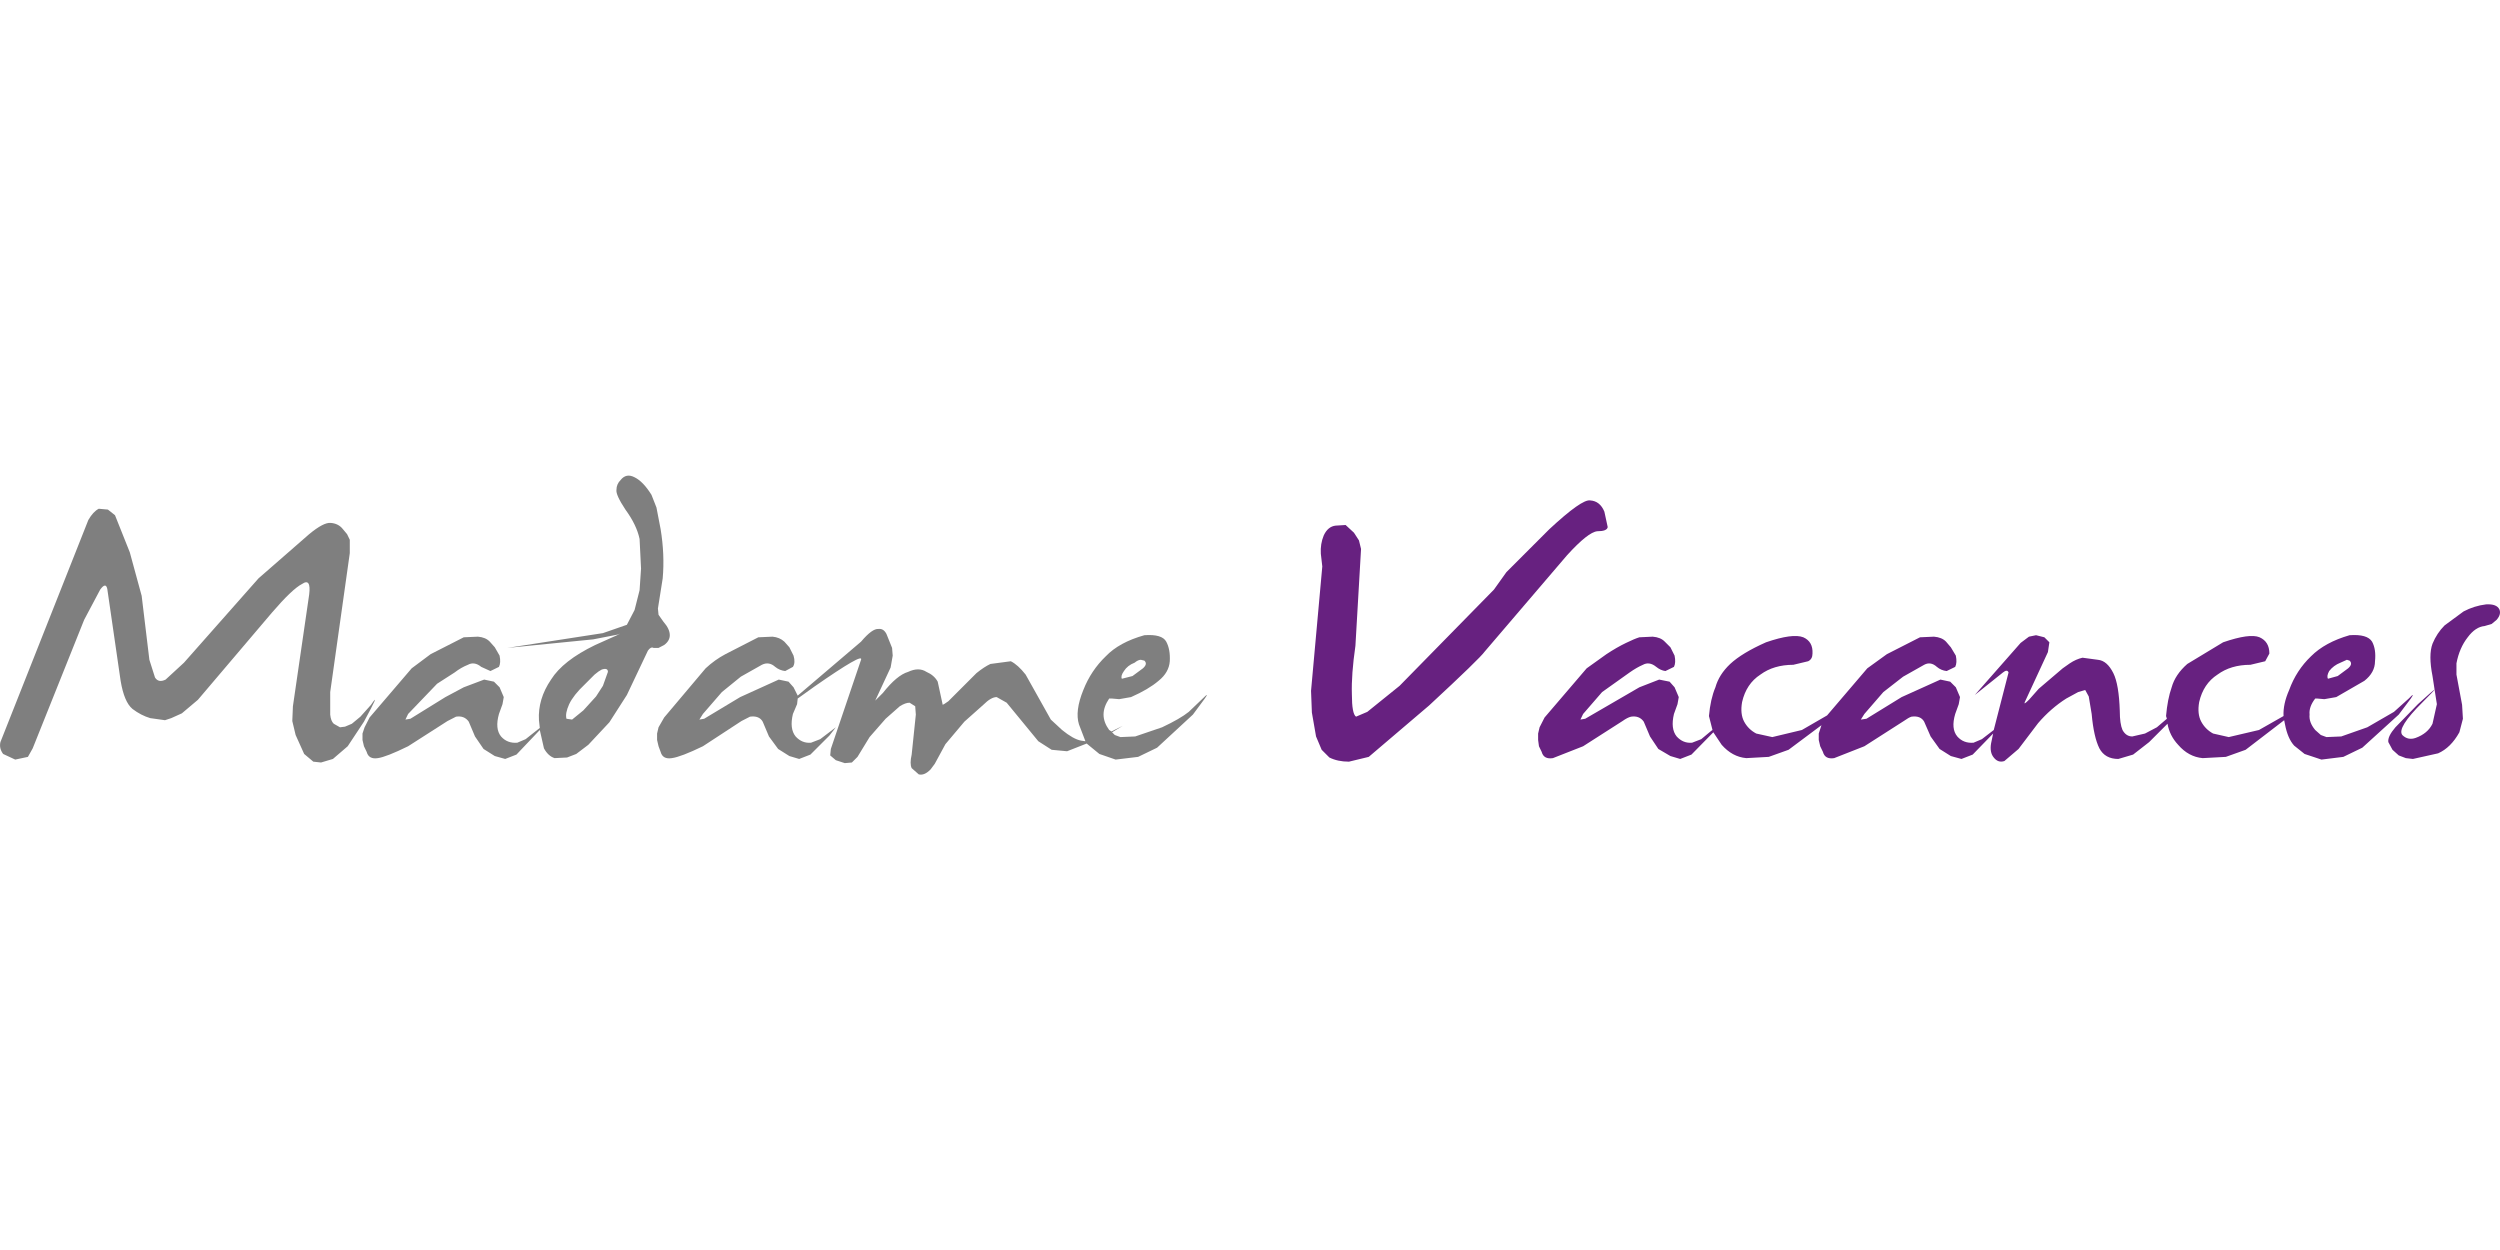 
<svg xmlns="http://www.w3.org/2000/svg" version="1.1" xmlns:xlink="http://www.w3.org/1999/xlink" preserveAspectRatio="none" x="0px" y="0px" width="600px" height="300px" viewBox="0 0 600 300">
<rect x="0" y="0" width="600" height="300" fill="#333333" stroke="none"/>
<defs>
<g id="Layer1_0_FILL">
<path fill="#FFFFFF" stroke="none" d="
M 600 300
L 600 0 0 0 0 300 600 300 Z"/>
</g>

<g id="Layer0_0_FILL">
<path fill="#7F7F7F" stroke="none" d="
M 156.35 118.75
Q 154.35 115.55 152.3 114.55 150.3 113.5 148.95 115.2 147.95 116.2 147.95 117.55 147.75 118.75 150.1 122.3 152.8 126 153.5 129.35
L 153.85 136.45 153.5 141.65 152.3 146.4 150.45 149.95 144.7 151.95 121.75 155.5 142.35 153.45 148.25 152.3
Q 149.45 151.8 148.1 152.45
L 142.85 154.8
Q 135.1 158.55 132.25 163.1 129.05 167.8 129.35 172.85
L 129.55 174.7 126.15 177.4 124.15 178.25
Q 121.75 178.45 120.25 176.75 118.75 174.9 119.75 171.35
L 120.6 169 120.9 167.3 119.9 164.95 118.55 163.6 116.2 163.1 111.3 164.95
Q 109.1 166.1 106.9 167.3
L 98.5 172.5 97.3 172.7 97.95 171.35 104.9 164.1 109.1 161.4
Q 110.65 160.2 112.3 159.55 113.85 158.7 115.5 160.05
L 117.7 161.05 119.75 160.05
Q 120.25 159.05 119.9 157.35
L 118.75 155.35 117.55 154
Q 116.55 152.95 114.7 152.8
L 111.3 152.95 103.35 157 98.8 160.4 88.7 172.2 87.5 174.55 87 176.05 87 177.6 87.35 179.1 88 180.45
Q 88.5 182.3 90.7 181.95 92.75 181.65 97.95 179.1
L 107.4 173.05 109.45 172
Q 111.45 171.7 112.5 173.2
L 114 176.75 116.05 179.75 118.75 181.45 121.25 182.15 123.95 181.1 129.55 175.2 130.55 179.6
Q 131.55 181.45 133.1 181.95
L 136.1 181.8 138.3 180.95 141.2 178.75 146.25 173.35 150.45 166.8 155.5 156.15
Q 156.2 155.15 156.85 155.5
L 158.05 155.5 159.4 154.8
Q 160.75 153.8 160.75 152.45 160.75 150.95 159.25 149.25
L 158.05 147.55 157.9 146.05 159.05 138.8
Q 159.55 133.1 158.55 127
L 157.55 121.8 156.35 118.75
M 144.7 164.6
L 143.05 167.15 140 170.5 137.3 172.7 135.95 172.5
Q 135.6 171.2 136.6 169 137.65 166.8 140.35 164.25
L 142.7 161.9
Q 143.7 161.05 144.4 160.7 145.9 160.2 145.9 161.25
L 144.7 164.6
M 74.2 128.2
L 62.05 138.8 44.15 159.05 39.75 163.1
Q 38.05 163.95 37.2 162.6
L 35.85 158.35 34 143 31.15 132.55 27.6 123.65 25.9 122.3 23.7 122.1
Q 22.35 122.8 21.2 124.8
L 0.1 178.1
Q -0.25 179.6 0.75 180.95
L 3.65 182.3 6.7 181.65 7.85 179.6 20.2 148.75 24.05 141.5
Q 25.4 139.65 25.75 141.35
L 28.95 163.4
Q 29.8 168.5 31.8 170.15 33.85 171.7 36.05 172.35
L 39.6 172.85 41.1 172.35 43.65 171.2 47.5 167.95 65.25 147.05
Q 70.15 141.35 72.5 140.15 74.7 138.65 74.2 142.7
L 70.3 169.5 70.15 173.05 70.95 176.4 73 180.95 75.2 182.8 77.05 183 79.9 182.15 83.45 179.1 87.35 173.2
Q 91.55 165.45 89.05 169.15
L 86.5 172 84.45 173.7 82.8 174.4 81.6 174.55 80.1 173.7
Q 79.4 173.05 79.25 171.5
L 79.25 166.1 83.95 132.75 83.95 129.55 83.3 128.2 82.3 127
Q 81.25 125.65 79.4 125.5 77.7 125.3 74.2 128.2
M 188.25 154
Q 187.1 152.95 185.4 152.8
L 182 152.95 174.1 157
Q 171.55 158.35 169.35 160.4
L 159.4 172.2 158.05 174.55 157.7 176.05 157.7 177.6 158.05 179.1 158.55 180.45
Q 159.05 182.3 161.25 181.95 163.45 181.65 168.7 179.1
L 177.95 173.05 180 172
Q 182.2 171.7 183.05 173.2
L 184.55 176.75 186.75 179.75 189.45 181.45 191.8 182.15 194.5 181.1 199.05 176.55 200.6 174.55 196.85 177.4 194.65 178.25
Q 192.5 178.45 190.95 176.75 189.45 174.9 190.3 171.35
L 191.3 169 191.45 167.65 195.5 164.75
Q 207.35 156.5 206.65 158.35
L 199.4 179.75 199.25 181.3 200.6 182.45 202.75 183.15 204.45 183 205.8 181.65 208.7 176.9 212.55 172.5 215.95 169.5
Q 217.3 168.65 218.3 168.65
L 219.65 169.5 219.8 171.5 218.8 181.1
Q 218.3 183.3 218.8 184.35
L 220.5 185.85
Q 221.85 186.2 223.35 184.65
L 224.35 183.3 226.9 178.6 231.45 173.2 236 169.15
Q 237.85 167.3 239.2 167.3
L 241.6 168.65 249.2 177.9 252.4 179.95 256.1 180.3 260.8 178.45 263.85 180.95 267.75 182.3 273.15 181.65 277.7 179.45 286.3 171.5 289.15 167.65
Q 290.35 165.95 288.65 167.65
L 285.3 170.85
Q 283.25 172.5 278.9 174.55
L 272.45 176.75 268.9 176.9 267.55 176.4 266.9 175.75 269.45 174.2 266.75 175.55 266.2 175.2
Q 264.85 173.35 264.85 171.5 264.85 169.65 266.2 167.65
L 266.9 167.65 268.6 167.8 271.45 167.3
Q 275.65 165.45 278.05 163.4 280.55 161.4 280.75 158.7 280.9 155.85 279.9 154 278.9 152.15 274.65 152.45 268.6 154.15 265.4 157.5 261.85 160.9 260 165.6 257.95 170.65 258.95 173.85
L 260.5 177.9 259.45 177.75
Q 257.6 177.4 254.9 175.2
L 252.2 172.7 246.15 161.9
Q 244.3 159.55 242.6 158.7
L 237.7 159.35
Q 236.2 160.05 234.35 161.55
L 227.6 168.3
Q 226.4 169.15 226.25 169.15
L 225.05 163.6
Q 224.2 162.05 222.35 161.25 220.5 160.05 217.95 161.25 215.25 162.05 211.9 166.3
L 210.05 168.15 213.75 160.2 214.25 157.35 214.1 155.5 212.75 152.15
Q 212.05 150.8 210.85 150.95 209.35 150.8 206.65 154
L 191.45 166.95 190.45 164.95 189.25 163.6 186.9 163.1 177.65 167.3 169 172.5 167.85 172.7 168.7 171.35 173.25 166.1 177.8 162.4 182.85 159.55
Q 184.55 158.7 186.05 160.05 187.1 160.9 188.45 161.05
L 190.3 160.05
Q 190.95 159.05 190.45 157.35
L 189.45 155.35 188.25 154
M 273.8 158.35
L 274.65 158.55
Q 275.5 159.35 274.3 160.4
L 271.8 162.25 269.25 162.9
Q 268.9 162.25 269.75 161.05 270.6 159.7 272.3 159.05 273.15 158.35 273.8 158.35 Z"/>

<path fill="#672180" stroke="none" d="
M 381.65 120.1
Q 379.65 119.75 371.85 127
L 361.55 137.3 358.55 141.5 335.9 164.6 328.15 170.85 325.45 172
Q 324.45 171.35 324.45 166.6 324.3 161.9 325.3 155
L 326.65 131.75 326.15 129.7 324.95 127.85 322.95 126 320.55 126.15
Q 318.7 126.35 317.7 128.5 316.85 130.55 317 132.9
L 317.35 135.95 314.65 165.8 314.85 171 315.85 176.75 317.2 179.95 319.05 181.8
Q 321.05 182.8 323.75 182.8
L 328.5 181.65 343 169.3
Q 355.15 158.05 356.35 156.35
L 376.1 133.25
Q 381.15 127.7 383.35 127.5 385.7 127.5 385.85 126.5
L 385.05 122.8
Q 384 120.25 381.65 120.1
M 596.65 145.05
Q 593.8 145.4 591.25 146.75
L 586.7 150.1
Q 584.85 151.95 583.8 154.5 582.8 157.2 583.8 162.25
L 584.3 165.5
Q 584.148 165.49 580.3 169
L 574.9 174.55
Q 573 176.75 573.2 178.1
L 574.2 179.95 575.7 181.3 577.4 181.95 579.1 182.15 585.15 180.8
Q 588.2 179.45 590.25 175.75
L 591.1 172.5 590.9 169.15 589.55 161.9 589.55 159.2
Q 590.25 155.5 592.25 152.95 594.1 150.45 596.3 150.25
L 598 149.75 599.2 148.75
Q 600.35 147.4 599.85 146.25 599.2 144.9 596.65 145.05
M 581.45 168.5
Q 584.203 165.747 584.3 165.5
L 584.85 169 583.8 173.7
Q 582.65 176.05 579.75 177.1 577.9 177.75 576.55 176.4 575.2 174.7 581.45 168.5
M 521.2 164.95
Q 520.2 167.8 519.85 171.85
L 520.05 172.5 517.65 174.55 514.8 176.05 511.75 176.75
Q 510.25 176.75 509.4 175.2 508.75 173.7 508.75 170.65 508.55 164.25 507.2 161.55 505.7 158.55 503.5 158.35
L 499.8 157.85
Q 498.25 158.2 496.75 159.2
L 495.05 160.4 489.3 165.3 486.95 167.95
Q 485.6 169.3 485.95 168.5
L 491.5 156.5 491.85 154.15 490.65 152.95 488.65 152.45 486.95 152.8 484.95 154.3 473.95 166.8 480.7 161.4
Q 481.75 160.55 482.05 161.4
L 478.5 175.2 475.65 177.4 473.65 178.25
Q 471.25 178.45 469.75 176.75 468.2 174.9 469.25 171.35
L 470.1 169 470.4 167.3 469.4 164.95 468.05 163.6 465.7 163.1 456.4 167.3 447.95 172.5 446.6 172.7 447.45 171.35 452 166.1 456.75 162.4 461.8 159.55
Q 463.35 158.7 464.85 160.05 465.85 160.9 467.2 161.05
L 469.25 160.05
Q 469.75 159.05 469.4 157.35
L 468.2 155.35 467.05 154
Q 466.05 152.95 464.15 152.8
L 460.8 152.95 452.85 157 448.15 160.4 438.5 171.7 432.45 175.2 425.35 176.9 421.5 176.05
Q 419.6 175.05 418.6 173.2 417.6 171.35 418.1 168.5 419.1 164.1 422.5 161.9 425.7 159.55 430.4 159.55
L 433.95 158.7
Q 435 158.2 435 156.85 435.15 154 432.8 152.95 430.25 151.95 423.85 154.15 418.1 156.7 415.25 159.35 412.55 161.9 411.7 164.95 410.5 167.8 410.15 171.85
L 411 175.2 410.7 175.4 408.3 177.4 406.1 178.25
Q 403.95 178.45 402.4 176.75 400.9 174.9 401.75 171.35
L 402.6 169 402.9 167.3 401.9 164.95 400.7 163.6 398.2 163.1 393.45 164.95 380.45 172.5 379.3 172.7 379.95 171.35 384.5 166.1 391.1 161.4
Q 392.8 160.2 394.3 159.55 395.85 158.7 397.5 160.05 398.55 160.9 399.7 161.05
L 401.75 160.05
Q 402.25 159.05 401.9 157.35
L 400.9 155.35 399.55 154
Q 398.55 152.95 396.65 152.8
L 393.45 152.95
Q 392.3 153.3 390.25 154.3 388.05 155.35 385.55 157
L 380.8 160.4 370.7 172.2 369.5 174.55 369.15 176.05 369.15 177.6 369.35 179.1 370 180.45
Q 370.5 182.3 372.7 181.95
L 379.95 179.1 389.4 173.05
Q 390.6 172.2 391.45 172 393.45 171.7 394.5 173.2
L 396 176.75 398 179.75 400.9 181.45 403.25 182.15 405.95 181.1 411.2 175.75 413.2 178.75
Q 415.75 181.65 419.1 181.95
L 424.5 181.65 429.25 179.95 437.15 174.05 436.5 176.05 436.5 177.6 436.85 179.1 437.5 180.45
Q 438 182.3 440.2 181.95
L 447.45 179.1 456.9 173.05
Q 458.1 172.2 458.75 172 460.95 171.7 461.8 173.2
L 463.35 176.75 465.5 179.75 468.2 181.45 470.75 182.15 473.45 181.1 478.35 176.05 477.85 178.45
Q 477.5 180.6 478.5 181.8 479.55 183.15 481.05 182.65
L 484.45 179.75 489.15 173.55
Q 492.2 170 495.9 167.65
L 498.75 166.1 500.45 165.6 501.3 167.15 502 171.35
Q 502.5 176.9 503.85 179.6 505.2 182.15 508.4 182.15
L 511.95 181.1 515.8 178.1 520.2 173.7
Q 520.7 176.55 522.75 178.75 525.25 181.65 528.65 181.95
L 534.2 181.65 538.95 179.95 548.2 172.85 548.4 173.85
Q 549.05 177.25 550.6 178.95
L 553.1 180.95 557.15 182.3 562.4 181.65 566.95 179.45 575.7 171.5 578.6 167.65
Q 579.75 165.95 578.1 167.65
L 574.55 170.85 568.15 174.55 561.9 176.75 558.35 176.9 557 176.4 555.65 175.2
Q 554.1 173.35 554.3 171.5 554.1 169.65 555.65 167.65
L 556.15 167.65 557.85 167.8 560.7 167.3 567.45 163.4
Q 570 161.4 570 158.7 570.3 155.85 569.3 154 568.15 152.15 563.9 152.45 558 154.15 554.65 157.5 551.1 160.9 549.4 165.6 547.9 169 548.05 171.85
L 542.15 175.2 534.9 176.9 531.15 176.05
Q 529.3 175.05 528.3 173.2 527.3 171.35 527.8 168.5 528.8 164.1 532.2 161.9 535.4 159.55 540.1 159.55
L 543.65 158.7 544.65 156.85
Q 544.65 154 542.3 152.95 539.95 151.95 533.55 154.15
L 524.95 159.35
Q 522.05 161.9 521.2 164.95
M 561.7 159.05
L 563.25 158.35 563.9 158.55
Q 564.75 159.35 563.55 160.4
L 561.05 162.25 558.7 162.9
Q 558.35 162.25 559 161.05 560.05 159.7 561.7 159.05 Z"/>
</g>
</defs>

<g transform="matrix( 1, 0, 0, 1, 0,0) ">
<use xlink:href="#Layer1_0_FILL"/>
</g>

<g transform="matrix( 1, 0, 0, 1, 0,0) ">
<use xlink:href="#Layer0_0_FILL"/>
</g>
</svg>

